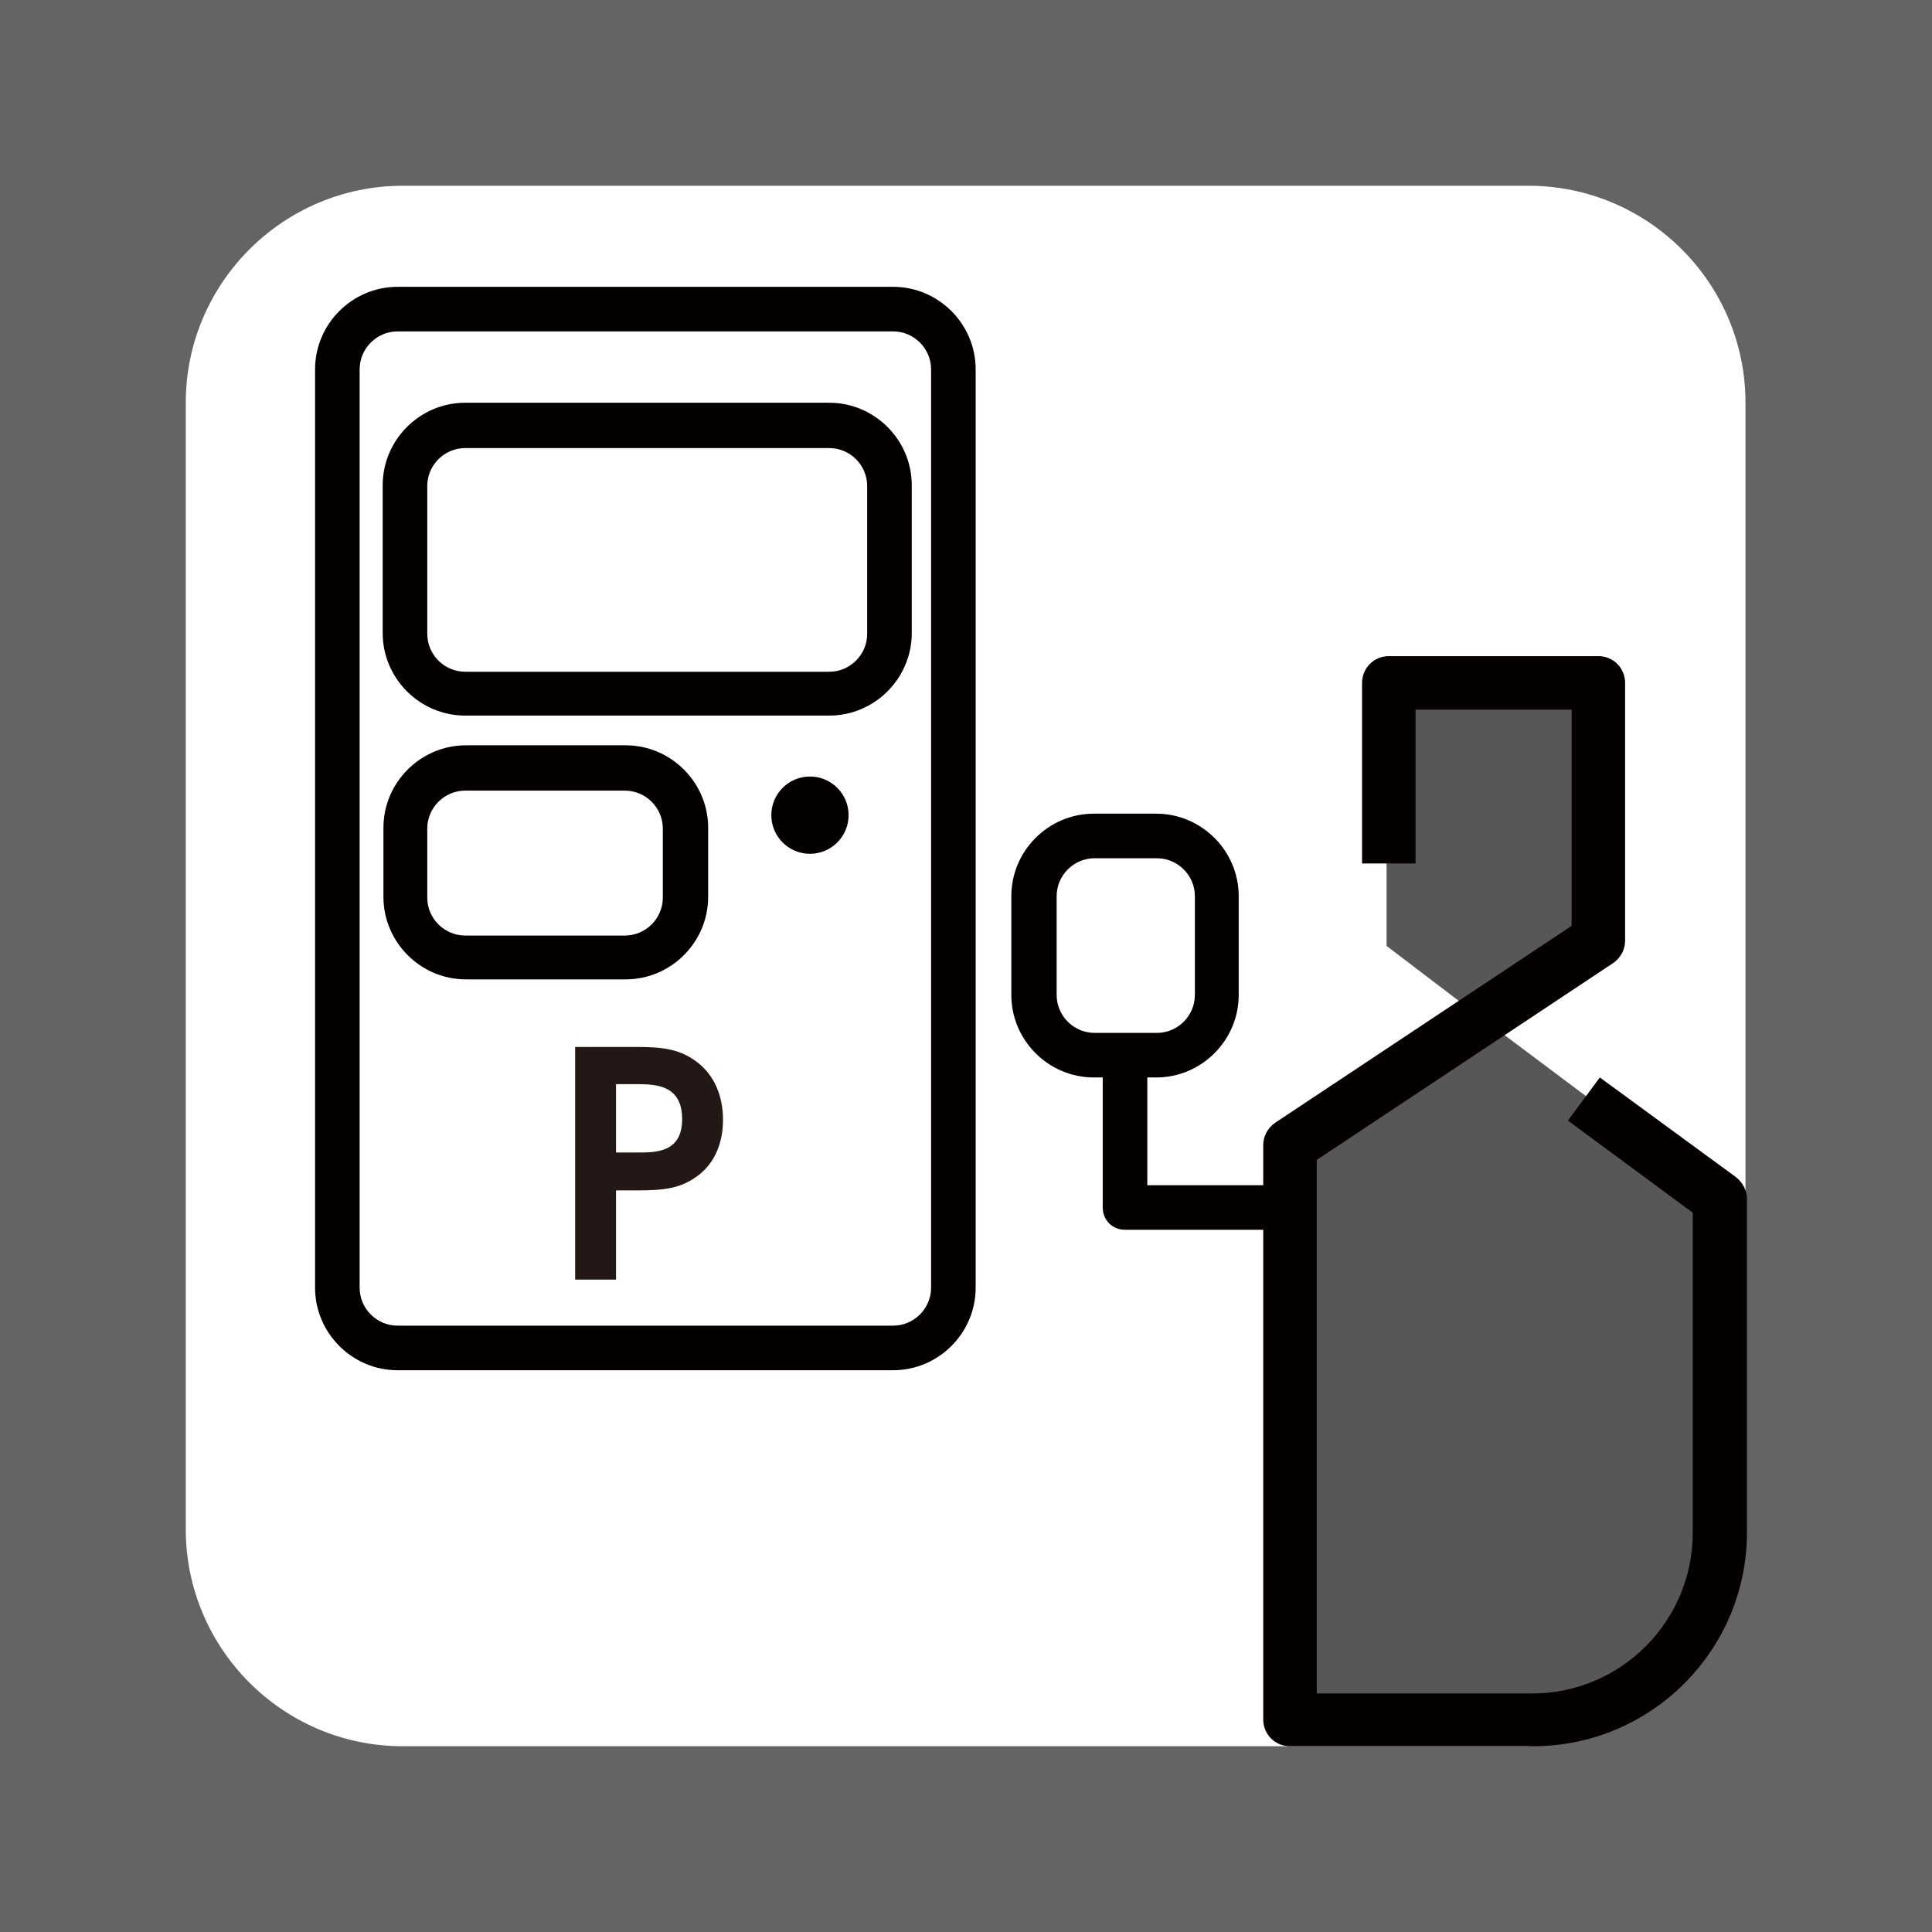 <svg xmlns="http://www.w3.org/2000/svg" viewBox="0 0 26 26">
  <defs>
    <style>
      .cls-1 {
        fill: #231815;
      }

      .cls-2 {
        fill: #fff;
      }

      .cls-3 {
        fill: #656464;
      }

      .cls-4 {
        fill: #585757;
      }

      .cls-5 {
        fill: #040000;
      }
    </style>
  </defs>
  <rect class="cls-3" width="26" height="26"/>
  <path class="cls-2" d="M20.58,23.5H5.42c-1.61,0-2.92-1.31-2.92-2.92V5.42c0-1.61,1.31-2.92,2.92-2.92h15.15c1.61,0,2.92,1.31,2.92,2.92v15.15c0,1.61-1.31,2.92-2.92,2.92Z"/>
    <path class="cls-4" d="M19.58,13.43l3.55,2.66v5.09s-.03,1.25-1.27,1.73c-1.7.67-4.53.28-4.53.28l.08-7.78,3.96-2.73v-3.46h-2.71v3.51"/>
    <path class="cls-5" d="M12.02,18.44h-6.67c-.61,0-1.11-.5-1.11-1.11V4.97c0-.61.5-1.11,1.11-1.11h6.67c.61,0,1.11.5,1.11,1.11v12.36c0,.61-.5,1.11-1.11,1.11ZM5.35,4.46c-.28,0-.51.23-.51.51v12.36c0,.28.23.51.51.51h6.67c.28,0,.51-.23.51-.51V4.97c0-.28-.23-.51-.51-.51h-6.67Z"/>
    <path class="cls-5" d="M11.16,9.63h-4.9c-.61,0-1.11-.5-1.11-1.11v-1.99c0-.61.5-1.11,1.11-1.11h4.9c.61,0,1.11.5,1.11,1.11v1.99c0,.61-.5,1.11-1.11,1.11ZM6.26,6.03c-.28,0-.51.23-.51.51v1.99c0,.28.23.51.51.51h4.9c.28,0,.51-.23.51-.51v-1.99c0-.28-.23-.51-.51-.51h-4.9Z"/>
    <path class="cls-5" d="M8.42,13.18h-2.15c-.61,0-1.11-.5-1.11-1.11v-.93c0-.61.5-1.11,1.11-1.11h2.15c.61,0,1.11.5,1.11,1.11v.93c0,.61-.5,1.11-1.11,1.11ZM6.26,10.64c-.28,0-.51.23-.51.51v.93c0,.28.23.51.51.51h2.15c.28,0,.51-.23.51-.51v-.93c0-.28-.23-.51-.51-.51h-2.15Z"/>
    <path class="cls-5" d="M15.56,14.5h-.84c-.61,0-1.11-.5-1.11-1.11v-1.33c0-.61.5-1.11,1.11-1.11h.84c.61,0,1.11.5,1.11,1.11v1.33c0,.61-.5,1.11-1.11,1.11ZM14.73,11.55c-.28,0-.51.23-.51.51v1.33c0,.28.23.51.51.51h.84c.28,0,.51-.23.51-.51v-1.33c0-.28-.23-.51-.51-.51h-.84Z"/>
    <path class="cls-5" d="M20.62,23.5h-3.26c-.2,0-.36-.16-.36-.36v-7.73c0-.12.06-.23.16-.3l3.99-2.65v-2.91h-2.1v2.07h-.72v-2.43c0-.2.16-.36.36-.36h2.82c.2,0,.36.16.36.36v3.47c0,.12-.06.23-.16.3l-3.99,2.65v7.18h2.9c1.19,0,2.16-.97,2.16-2.16v-4.31l-1.68-1.24.43-.58,1.83,1.34c.09.07.15.18.15.29v4.49c0,1.59-1.29,2.88-2.88,2.88Z"/>
    <circle class="cls-5" cx="10.9" cy="10.97" r=".52"/>
    <path class="cls-1" d="M8.6,14.09c.35,0,.57.04.79.21.23.18.34.46.34.77,0,.16-.03.53-.35.76-.22.16-.43.19-.81.19h-.28v1.2h-.55v-3.13h.87ZM8.58,15.51c.25,0,.6,0,.6-.45s-.34-.47-.6-.47h-.29v.92h.29Z"/>
    <path class="cls-5" d="M17.33,16.55h-2.19c-.17,0-.3-.13-.3-.3v-2h.6v1.7h1.89v.6Z"/>
</svg>